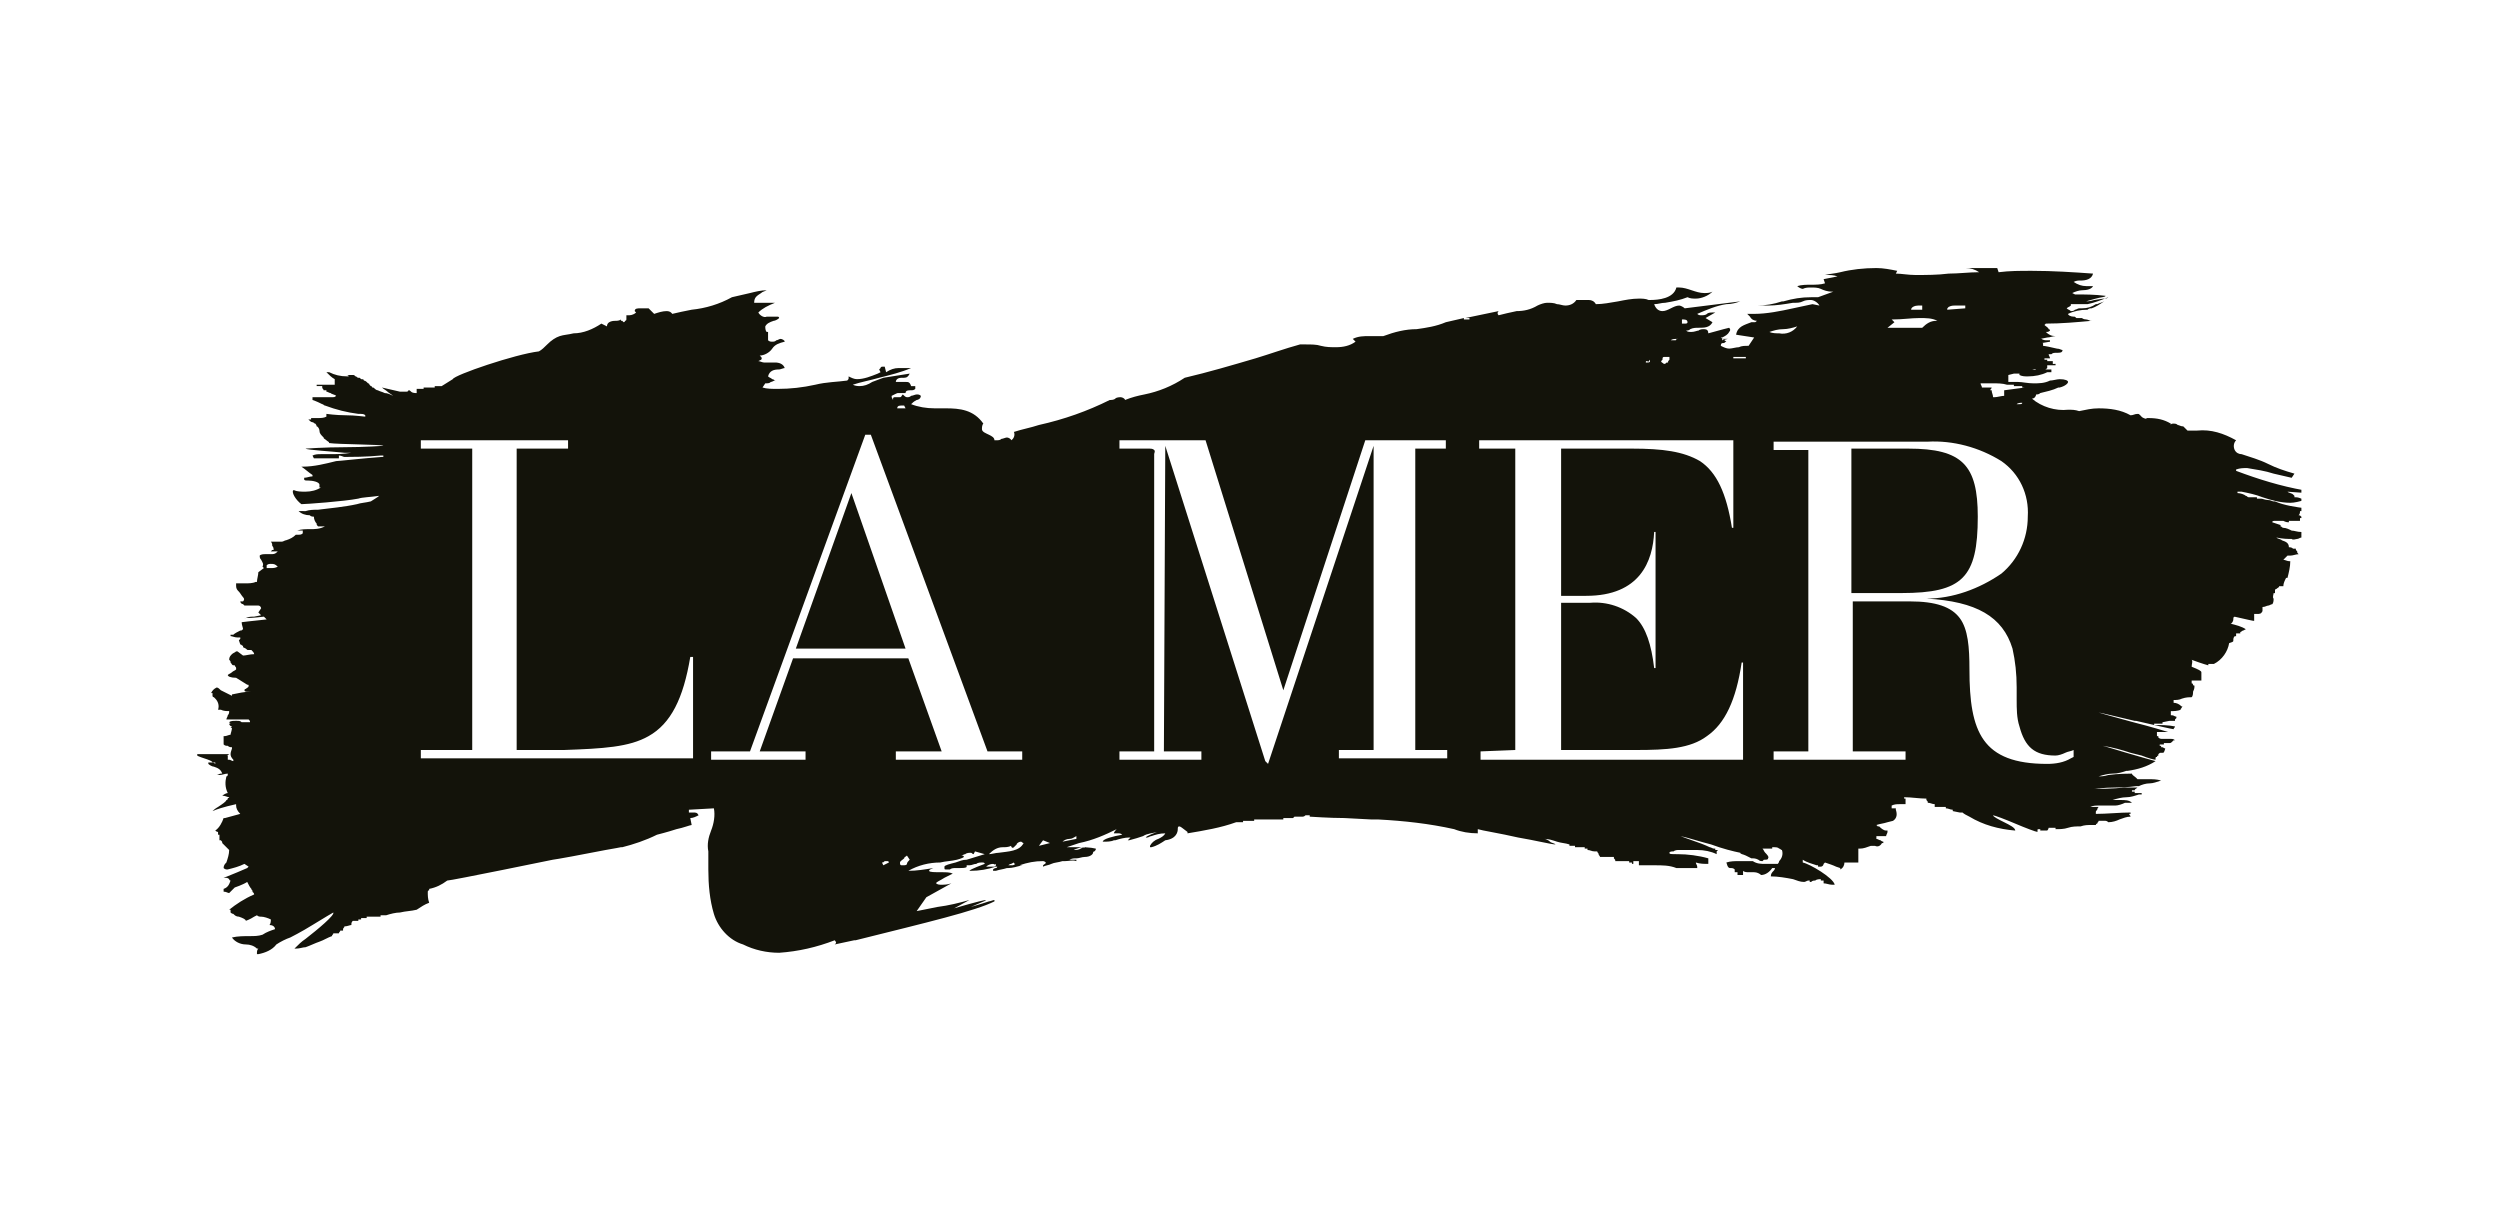 <?xml version="1.0" encoding="utf-8"?>
<!-- Generator: Adobe Illustrator 26.0.2, SVG Export Plug-In . SVG Version: 6.00 Build 0)  -->
<svg version="1.1" id="Layer_1" xmlns="http://www.w3.org/2000/svg" xmlns:xlink="http://www.w3.org/1999/xlink" x="0px" y="0px"
	 viewBox="0 0 180 88" style="enable-background:new 0 0 180 88;" xml:space="preserve">
<style type="text/css">
	.st0{fill:#13130A;}
	.st1{fill:none;}
	.st2{clip-path:url(#SVGID_00000124842795882013924440000009353348266053531022_);}
</style>
<g>
	<path id="Fill_1" class="st0" d="M142.4,37.2c0-3.7-1.1-4.9-5-4.9h-4.1l0,10.4h3.6C141.3,42.7,142.4,41.6,142.4,37.2"/>
	<path id="Fill_3" class="st0" d="M57.3,46.7h7.9l-3.9-11.2L57.3,46.7z"/>
	<g id="Group_7">
		<path id="Clip_6-2" class="st1" d="M14.2,19.3h151.5v49.4H14.2V19.3z"/>
		<g>
			<defs>
				<rect id="SVGID_1_" x="14.2" y="19.3" width="151.5" height="49.4"/>
			</defs>
			<clipPath id="SVGID_00000068677461976870635940000017260264043637482929_">
				<use xlink:href="#SVGID_1_"  style="overflow:visible;"/>
			</clipPath>
			<g id="Group_7-2" style="clip-path:url(#SVGID_00000068677461976870635940000017260264043637482929_);">
				<path id="Fill_5" class="st0" d="M18.6,68.7c0,0-0.1,0-0.1,0c0-0.2,0-0.3,0.1-0.4l0,0h-0.1c-0.2-0.2-0.5-0.3-0.8-0.3
					c-0.4,0-0.8-0.2-1-0.5c0.4-0.1,0.9-0.1,1.3-0.1c0.3,0,0.6,0,0.9-0.1c0.3-0.2,0.6-0.3,0.9-0.4c0-0.2-0.2-0.3-0.4-0.3
					c0.1-0.1,0.1-0.3,0.1-0.4c-0.2-0.1-0.5-0.2-0.7-0.2c-0.1,0-0.2,0-0.3-0.1l-0.2,0.1c-0.3,0.2-0.6,0.3-0.6,0.3
					c0-0.1-0.2-0.2-0.5-0.3c-0.2,0-0.3-0.1-0.4-0.2c-0.1,0-0.2-0.1-0.2-0.1v-0.2h-0.1c0.5-0.4,1.1-0.8,1.8-1.1
					c0-0.1-0.1-0.2-0.2-0.2h0.1c0-0.1-0.1-0.1-0.1-0.2c-0.1-0.1-0.2-0.3-0.3-0.5c-0.3,0.2-0.9,0.4-0.9,0.4c0,0,0,0,0,0
					c0,0-0.1,0.1-0.2,0.2l0,0c-0.1,0.1-0.2,0.2-0.2,0.2c0,0,0,0,0,0c-0.1,0-0.2-0.1-0.4-0.1v-0.2c0.3-0.1,0.4-0.3,0.5-0.6
					c0,0-0.1,0-0.1-0.1c-0.1-0.1-0.2-0.1-0.3-0.1l-0.1,0c0,0,0.3-0.1,1-0.4l0.7-0.3l0.1-0.1l-0.3-0.2c-0.4,0.2-0.8,0.3-1.2,0.4
					c0,0,0,0,0,0c0,0,0,0,0,0l-0.1,0h0c-0.1,0-0.2-0.1-0.2-0.1c0-0.2,0.1-0.3,0.2-0.4c0.1-0.3,0.2-0.6,0.2-0.9
					C16,60.7,16,60.7,16,60.7c0-0.1,0-0.1-0.1-0.2h-0.1v-0.4h-0.1v-0.2c-0.1,0-0.2-0.1-0.2-0.1c0.3-0.2,0.5-0.6,0.6-0.9c0,0,0,0,0,0
					c0,0,0,0,0.1,0c0.4-0.1,0.7-0.2,1.1-0.3C17.1,58.4,17,58.2,17,58l0-0.1c-0.9,0.2-1.5,0.4-1.7,0.5c0,0,0.2-0.2,0.4-0.3
					c0.3-0.2,0.6-0.4,0.6-0.5c0,0,0.1,0,0.1-0.1s0.1,0,0.1-0.1c0,0,0,0,0,0c-0.1,0-0.3-0.1-0.4-0.1c-0.1,0-0.3,0-0.4,0c0,0,0,0,0,0
					H16c0.1-0.1,0.3-0.2,0.4-0.2c-0.2-0.4-0.2-0.8-0.1-1.2c0.1,0,0.1-0.1,0.1-0.2c-0.2,0-0.4,0.1-0.6,0.1c-0.1,0-0.2,0-0.2,0
					c0.1,0,0.2-0.1,0.3-0.1l0.1,0c-0.1-0.3-0.3-0.4-0.6-0.5c-0.1,0-0.3-0.1-0.4-0.2v-0.1h0.1c0,0,0.1,0,0.1,0c0.1,0,0.2,0,0.3,0.1
					l0,0c0.1,0,0.2,0.1,0.3,0.1c0,0,0.1,0,0.1,0l-0.1,0c-0.1,0-0.2-0.1-0.3-0.1v-0.1c0,0-0.1,0-0.1,0c0,0-0.1,0-0.1,0
					c0-0.1-0.3-0.2-0.6-0.3c-0.3-0.1-0.6-0.2-0.6-0.3h0c0.1,0,0.5,0,0.9,0c0.4,0,0.8,0,0.9,0c0,0,0,0,0,0c0.1,0,0.2,0,0.3,0
					c0.1,0,0.2,0,0.3,0c0,0,0,0,0,0c0,0,0,0,0,0c0,0-0.1,0.1-0.2,0.1c0,0,0,0,0.1,0c0,0,0,0,0,0c0,0,0,0,0,0c0,0,0,0,0,0.1
					c0,0,0,0.1,0,0.1c0,0,0,0,0,0v0.1l0.1,0c0.1,0,0.2,0.1,0.3,0.1v-0.1c-0.3-0.3-0.2-0.5-0.1-0.8c0,0,0-0.1,0-0.1
					c-0.1,0-0.2,0-0.3-0.1c-0.1,0-0.2,0-0.3-0.1V53l0.1,0c0.1,0,0.3-0.1,0.4-0.1c0-0.1,0.1-0.3,0.1-0.5l-0.1,0l0.1-0.1v0
					c0,0,0,0,0,0c-0.1,0-0.2-0.1-0.2-0.2l0.1,0l-0.1-0.1c0.1-0.1,0.3-0.1,0.5-0.1c0.2,0,0.3,0,0.4,0.1l0.3,0l0.3,0
					c0-0.1,0-0.1-0.1-0.2h-1.6c0-0.1,0.1-0.2,0.1-0.3c0.1-0.1,0.1-0.2,0.1-0.3c-0.2,0-0.4,0-0.6-0.1c-0.1,0-0.1,0-0.2,0
					c0.1-0.3,0-0.6-0.2-0.8l-0.1-0.1c0,0-0.1,0-0.1-0.1v-0.2h-0.1c0.1-0.2,0.2-0.3,0.4-0.4l0,0l0,0c0.1,0,0.2,0.1,0.3,0.2
					c0.2,0.1,0.6,0.3,0.8,0.4v-0.1c0.5-0.1,0.9-0.2,1.4-0.2l0.1,0l0,0c0,0-0.1,0-0.1,0c0,0-0.1,0-0.1,0c-0.1,0-0.1,0-0.2,0
					c-0.1,0-0.2,0-0.2-0.1c0,0,0,0,0,0c0,0,0-0.1,0.1-0.1c0.1-0.1,0.2-0.1,0.2-0.2c0-0.1,0-0.1-0.1-0.1L17,48.8c0,0,0,0,0,0l0,0
					c-0.4,0-0.6-0.1-0.6-0.2c0.1-0.1,0.2-0.1,0.3-0.2c0.1-0.1,0.2-0.1,0.3-0.2c0,0,0,0,0-0.1c0-0.1-0.1-0.1-0.1-0.2c0,0-0.1,0-0.1,0
					c-0.1,0-0.1-0.1-0.2-0.2c0-0.1,0-0.1-0.1-0.2c0-0.2,0.1-0.3,0.2-0.4c0.1-0.1,0.2-0.1,0.3-0.2c0,0,0.1,0,0.1,0l0.4,0.3
					c0.2,0,0.5-0.1,0.8-0.1c0-0.1-0.1-0.2-0.2-0.3l0,0c-0.2,0-0.2,0-0.2,0c-0.1,0-0.1,0-0.2-0.1l-0.2-0.1v-0.1
					c-0.1,0-0.1-0.1-0.2-0.1h0h0c0,0,0,0-0.1-0.3c0,0,0.1-0.1,0.1-0.1s0,0,0,0c0-0.1,0-0.1,0-0.1l-0.2,0c-0.2,0-0.4-0.1-0.5-0.1
					v-0.1h0.2c0.1-0.1,0.3-0.2,0.5-0.3c0.1,0,0.1,0,0.2-0.1c0-0.1-0.1-0.3-0.1-0.5c0,0,0.8-0.1,1.8-0.2l-0.2-0.2
					c-0.8,0.1-1.2,0.1-1.4,0.1h0c0,0,0,0,0,0h0.1c0.2-0.1,0.4-0.1,0.6-0.1h0l0.5-0.1l-0.2-0.2l0.2-0.3c0-0.1-0.1-0.2-0.2-0.2
					c-0.3,0-0.6,0-0.8,0c-0.1,0-0.2,0-0.2,0c0,0-0.1-0.1-0.1-0.1c-0.1,0-0.2-0.1-0.2-0.2h0.2c0.1-0.1,0.1-0.2,0-0.3
					c-0.1-0.1-0.2-0.3-0.3-0.4c-0.1-0.1-0.2-0.2-0.2-0.4H17v-0.2l0.2,0h0c0.1,0,0.3,0,0.5,0c0.2,0,0.5,0,0.7-0.1h0.1l0,0
					c0-0.2,0.1-0.5,0.1-0.7l0,0l0,0l0.4-0.3c0,0-0.1-0.1-0.1-0.1h0c0.1-0.2,0-0.3-0.1-0.5c-0.1-0.1-0.1-0.2-0.1-0.3
					c0.1-0.1,0.3-0.1,0.4-0.1c0.1,0,0.2,0,0.3,0h0c0.1,0,0.2,0,0.2,0c0.2,0,0.3-0.1,0.4-0.2h-0.5c0,0,0,0,0.1-0.1c0,0,0,0,0,0
					c0.1,0,0.1,0,0.1,0c0-0.1,0-0.2-0.1-0.3c0-0.1,0-0.2-0.1-0.3h0.1c0.2,0,0.5,0,0.7,0c0.1,0,0.2-0.1,0.3-0.1
					c0.3-0.1,0.5-0.2,0.7-0.4c0.1,0,0.2,0,0.2,0c0.1,0,0.2,0,0.3-0.1l0-0.2l-0.4,0c0.3-0.1,0.6-0.1,0.9-0.1c0.4,0,0.7,0,1.1-0.2
					l-0.2,0h0c-0.1,0-0.3,0-0.3,0c-0.1-0.1-0.1-0.1-0.1-0.2c-0.1-0.1-0.2-0.3-0.2-0.5c-0.1,0-0.2,0-0.3-0.1c-0.3,0-0.6-0.1-0.8-0.3
					h0.2h0H22c0.3-0.1,0.6-0.1,0.9-0.1c0.8-0.1,1.9-0.2,2.8-0.4c0.3-0.1,0.6-0.1,1-0.2c0.3-0.2,0.5-0.3,0.6-0.4
					c-0.7,0.1-1.2,0.1-1.5,0.2c-1,0.2-3.8,0.4-4.1,0.4c0,0,0,0,0,0c-0.4-0.3-0.7-0.8-0.6-1c0,0,0,0,0.1,0c0,0,0,0,0,0
					c0.2,0.1,0.5,0.1,0.8,0.1c0.4,0,0.8-0.1,1.1-0.3H23c0,0,0,0,0-0.1c0,0,0,0,0,0c0,0,0,0,0,0c0,0,0,0,0,0c0,0,0,0,0-0.1
					c0-0.2-0.5-0.3-0.8-0.3c-0.2,0-0.3,0-0.3-0.1c0,0,0,0,0,0v-0.1c0.2,0,0.4-0.1,0.6-0.1v-0.1c-0.3-0.2-0.5-0.4-0.8-0.6l0.1,0
					c0.8,0,1.6-0.2,2.4-0.4c0.2,0,1.9-0.2,3.3-0.3l0.1,0v0c0,0,0,0,0-0.1l-0.2,0c-1,0.1-2.2,0.1-2.5,0.1c0,0,0,0-0.1,0
					c-0.1,0-0.2-0.1-0.4-0.1V33h-0.1c-0.2,0-0.5,0-0.8,0c-0.2,0-0.3,0-0.5,0c-0.1,0-0.1,0-0.2,0h-0.2l-0.1-0.2
					c0.2-0.1,0.4-0.1,0.6-0.1c0.1,0,0.1,0,0.2,0c0.1,0,0.3,0,0.4,0c0.5,0,1,0,1.6-0.1c0,0,0,0,0,0c0,0-0.2,0-0.5,0
					c-0.9-0.1-2.7-0.2-2.8-0.3c0,0,1.4-0.1,2.8-0.1c1.4,0,2.8-0.1,2.8-0.1c0,0,0,0,0,0c0-0.1-3.3-0.1-3.9-0.2c0-0.1-0.1-0.1-0.2-0.2
					s-0.2-0.1-0.2-0.2C23.1,31.3,23,31.2,23,31c0-0.1-0.1-0.3-0.2-0.3c0-0.1-0.1-0.2-0.1-0.2c-0.1,0-0.1-0.1-0.2-0.1
					c-0.1,0-0.2-0.1-0.3-0.2h0.2v-0.1c0.2,0,0.3,0,0.5,0c0.2,0,0.4,0,0.6-0.1c0,0,0-0.1,0-0.1c0,0,0-0.1,0-0.1c0,0,0.7,0.1,1.4,0.1
					c0.7,0,1.3,0.1,1.4,0.1c0,0,0-0.1,0-0.1c-0.1-0.1-0.2-0.1-0.5-0.1c-0.8-0.1-1.6-0.3-2.4-0.6c-0.1,0-0.1-0.1-0.2-0.1
					c-0.2-0.1-0.4-0.2-0.7-0.3v-0.2h1.2l0.1,0c0.3,0,0.3,0,0.4-0.1l0,0c-0.1-0.1-0.3-0.1-0.4-0.2c-0.1,0-0.2-0.1-0.3-0.1v-0.1h-0.2
					c0-0.1-0.1-0.1-0.1-0.2c0,0,0-0.1,0-0.1h-0.4v-0.1h1.3v-0.4c-0.2-0.1-0.4-0.3-0.6-0.5h0.2c0.4,0.2,0.8,0.3,1.3,0.3l0.1,0
					c0-0.1-0.1-0.1-0.3-0.1S24.7,27,24.7,27h0.1v0c0.1,0,0.2,0,0.3,0c0.1,0,0.3,0,0.3,0c0.1,0,0.1,0,0.2,0.1c0.1,0,0.1,0.1,0.2,0.1
					c0,0,0.1,0,0.1,0c0,0,0,0,0.1,0.1l0,0c0.1,0,0.2,0,0.2,0.1c0.1,0,0.2,0.1,0.2,0.1c0,0,0,0,0.1,0.1c0,0,0.1,0,0.1,0.1
					c0,0,0,0,0,0s0,0,0,0s0,0,0,0c0,0,0,0,0,0c0,0,0,0,0.1,0.1c0,0,0.1,0,0.1,0.1c0.1,0,0.1,0,0.2,0.1c0,0,0.1,0.1,0.2,0.1
					c0.2,0.1,0.3,0.1,0.5,0.2c0.2,0,0.4,0.1,0.6,0.2c0,0,0,0,0,0c-0.1-0.1-0.3-0.2-0.4-0.3c-0.1-0.1-0.3-0.2-0.4-0.3c0,0,0,0,0,0
					l1.3,0.3c0,0,0,0,0,0c0,0,0,0,0.1,0h0.1c0.1,0,0.1,0,0.1,0c0,0,0.1,0,0.1,0c0.1,0,0.2,0,0.2-0.1c0,0,0,0,0,0
					c0.1,0,0.1,0,0.2,0.1c0.1,0.1,0.3,0.1,0.4,0.1v-0.1H30V28h0.5v-0.1h0.8v-0.1h0.5l0.8-0.5c0,0,0,0,0,0c0.1-0.3,4.5-1.8,6.2-2
					c0.2-0.1,0.4-0.3,0.6-0.5c0.3-0.3,0.6-0.5,0.9-0.6c0.3-0.1,0.6-0.1,1-0.2c0.7,0,1.4-0.3,2-0.7l0.4,0.2c0-0.3,0.3-0.4,0.6-0.4
					c0.1,0,0.3,0,0.4-0.1c0,0.1,0,0.1,0.1,0.1c0,0,0,0,0.1,0.1c0,0,0,0,0,0c0,0,0.1,0,0.1-0.1c0,0,0.1,0,0.1-0.1c0,0,0,0,0,0l0-0.3
					c0.1,0,0.1,0,0.2,0c0.2,0,0.4-0.1,0.5-0.2l-0.1-0.1c0-0.2,0.2-0.2,0.4-0.2c0.1,0,0.1,0,0.2,0c0.1,0,0.1,0,0.2,0
					c0.1,0,0.2,0,0.2,0l0.4,0.4c0.3-0.1,0.6-0.2,0.9-0.2c0.3,0,0.4,0.2,0.4,0.2c0.4-0.1,0.9-0.2,1.4-0.3c1-0.1,2-0.4,2.9-0.9
					c0.4-0.1,0.9-0.2,1.3-0.3c0.4-0.1,0.8-0.2,1.2-0.2C55,21,54.9,21,54.8,21.1c-0.3,0.2-0.5,0.3-0.5,0.7h1.5
					c-0.5,0.2-0.9,0.4-1.2,0.7c0.1,0.2,0.4,0.4,0.6,0.3c0.1,0,0.1,0,0.2,0h0c0.1,0,0.1,0,0.2,0c0,0,0.1,0,0.1,0c0,0,0,0,0.1,0
					c0,0,0.1,0,0.1,0c0,0,0,0,0.1,0c0,0,0.1,0,0.1,0.1c-0.1,0.1-0.3,0.2-0.4,0.2c-0.3,0.1-0.5,0.2-0.6,0.4c0,0.1,0,0.3,0.1,0.4h0.1
					l0,0.6c0.1,0.1,0.2,0.1,0.3,0.1c0.1,0,0.2,0,0.3-0.1c0.1,0,0.2-0.1,0.3-0.1c0.1,0,0.3,0.1,0.3,0.2c-0.4,0.1-0.7,0.2-0.9,0.5
					c-0.2,0.3-0.6,0.5-0.9,0.5c0,0,0.1,0.1,0.1,0.1c0,0,0.1,0.1,0,0.2L54.6,26c0.1,0,0.3,0.1,0.4,0.1c0.1,0,0.3,0,0.4,0s0.2,0,0.4,0
					c0.3,0,0.6,0.1,0.7,0.4c-0.1,0-0.3,0.1-0.4,0.1c-0.4,0-0.7,0.1-0.8,0.5c0.1,0.1,0.2,0.1,0.3,0.2c0.1,0,0.2,0.1,0.3,0.2
					c0,0-0.1-0.1-0.1-0.1c-0.1,0-0.2,0.1-0.3,0.1l0,0c-0.1,0.1-0.2,0.1-0.4,0.1c0,0,0,0,0,0l-0.2,0.3C55.2,28,55.6,28,56,28
					c0.9,0,1.8-0.1,2.7-0.3c0.8-0.2,1.6-0.2,2.3-0.3c0.1-0.1,0.1-0.1,0.1-0.2c0,0,0-0.1,0-0.1c0.2,0.1,0.4,0.2,0.6,0.2
					c0.5,0,1-0.2,1.5-0.4l0.2-0.1l-0.1-0.2c0,0,0.1-0.1,0.1-0.1c0-0.1,0.1-0.1,0.2-0.1c0,0,0,0,0.1,0l0.1,0.4
					c0.3-0.2,0.6-0.3,0.9-0.3c0.1,0,0.3,0,0.4,0c0.2,0,0.3,0,0.5,0c-0.7,0.3-1.5,0.5-2.3,0.7c-0.7,0.2-1.3,0.3-1.9,0.5
					c0.2,0.1,0.4,0.1,0.5,0.1c0.3,0,0.6-0.1,0.9-0.3c0.3-0.1,0.5-0.2,0.8-0.3l1.9-0.3c-0.1,0.2-0.2,0.3-0.4,0.3c0,0-0.1,0-0.1,0
					s-0.1,0-0.1,0c-0.2,0-0.4,0.1-0.4,0.3c0.1,0,0.2,0,0.3,0c0.1,0,0.2,0,0.2,0h0c0.1,0,0.1,0,0.2,0c0.2,0,0.3,0,0.4,0.3l0.3,0
					c0,0.1,0,0.2,0,0.2c-0.1,0.1-0.2,0.1-0.3,0.1c-0.2,0-0.4,0-0.4,0.2c-0.1,0-0.1,0-0.2,0c-0.1,0-0.2,0-0.2,0h0c0,0-0.1,0-0.1,0
					c-0.1,0-0.1,0-0.3,0.1l-0.2,0.1l0,0.1c0.1,0.2,0.1,0.2,0.1,0.2s0,0,0,0c0,0,0,0,0-0.1c0-0.1,0.1-0.1,0.1-0.1c0,0,0.1,0,0.1,0
					c0,0,0.1,0,0.1,0c0,0,0.1,0,0.1,0l0,0c0,0,0.1,0,0.1,0c0.1,0,0.1-0.1,0.2-0.2c0.1,0.1,0.2,0.2,0.3,0.2c0.1,0,0.2,0,0.3-0.1l0,0
					c0.1,0,0.3-0.1,0.4-0.1c0.1,0,0.2,0,0.3,0.1c0,0.2-0.2,0.3-0.3,0.3c-0.2,0.1-0.3,0.2-0.4,0.3c0.5,0.2,1.1,0.3,1.7,0.3
					c0.1,0,0.3,0,0.4,0h0c0.1,0,0.3,0,0.4,0c1,0,2,0.1,2.7,1.1c-0.1,0.1-0.1,0.3-0.1,0.4c0,0.2,0.3,0.3,0.5,0.4
					c0.2,0.1,0.4,0.2,0.4,0.4c0,0,0.1,0,0.1,0c0.2,0,0.3,0,0.4-0.1l0,0c0.1,0,0.3-0.1,0.4-0.1c0.1,0,0.3,0.1,0.3,0.2
					c0.2-0.1,0.3-0.4,0.2-0.6c0.6-0.2,1.2-0.3,1.8-0.5c1.8-0.4,3.5-1,5.1-1.8c0.1,0,0.3,0,0.4-0.1c0.1-0.1,0.3-0.1,0.4-0.1
					c0.1,0,0.3,0.1,0.3,0.2c0.5-0.2,0.9-0.3,1.4-0.4c1-0.2,2-0.6,2.9-1.2c1.7-0.4,3.4-0.9,5.1-1.4c1-0.3,2.1-0.7,3.2-1
					c0.1,0,0.2,0,0.4,0c0.4,0,0.8,0,1.1,0.1h0c0.4,0.1,0.7,0.1,1.1,0.1c0.5,0,1-0.1,1.4-0.4l-0.2-0.2c0.4-0.2,0.8-0.2,1.2-0.2
					c0.3,0,0.7,0,0.9,0l0.1,0c0.8-0.3,1.6-0.5,2.4-0.5c0.7-0.1,1.4-0.2,2.1-0.5l1.3-0.3v0.1l0.4,0v-0.1l-0.3,0l2.4-0.5
					c-0.1,0.1-0.1,0.2,0,0.3c0.4-0.1,0.8-0.2,1.3-0.3c0.5,0,1-0.1,1.5-0.4c0.2-0.1,0.5-0.2,0.7-0.2c0.2,0,0.5,0,0.7,0.1h0
					c0.2,0,0.4,0.1,0.6,0.1c0.3,0,0.6-0.1,0.8-0.4c0.1,0,0.1,0,0.2,0c0.1,0,0.2,0,0.4,0h0c0.1,0,0.2,0,0.3,0c0.2,0,0.4,0.1,0.5,0.3
					h0c0.5,0,1-0.1,1.6-0.2h0c0.5-0.1,1-0.2,1.5-0.2c0.2,0,0.5,0,0.7,0.1h0.1c0.6,0,1.7-0.1,1.9-0.9c0.1,0,0.1,0,0.2,0
					c0.3,0,0.6,0.1,0.9,0.2l0,0c0.3,0.1,0.6,0.2,0.9,0.2c0.2,0,0.4,0,0.6-0.1c-0.3,0.3-0.8,0.5-1.2,0.5c-0.2,0-0.4,0-0.6-0.1
					c-0.5,0.2-1,0.3-1.6,0.4c-0.3,0-0.5,0.1-0.8,0.1c0.1,0.3,0.3,0.5,0.6,0.5c0.2,0,0.4-0.1,0.6-0.2l0,0c0.2-0.1,0.4-0.2,0.6-0.2
					c0.1,0,0.3,0.1,0.4,0.2l4-0.5c-0.3,0.1-0.6,0.2-1,0.2c-0.7,0.1-1.4,0.4-2.1,0.7c0.1,0.1,0.2,0.1,0.3,0.1c0.1,0,0.3,0,0.4-0.1
					l0,0c0.1-0.1,0.3-0.1,0.4-0.1c0.1,0,0.2,0,0.2,0l-0.7,0.4l0.5,0.3c-0.2,0.4-0.6,0.4-1,0.4c-0.2,0-0.4,0-0.6,0.1c0,0,0,0,0,0
					c-0.1,0.1-0.2,0.1-0.3,0.1l0,0c0,0,0,0,0,0c0.1,0.1,0.2,0.1,0.4,0.1c0.2,0,0.4-0.1,0.5-0.1l0,0c0.1-0.1,0.3-0.1,0.4-0.1
					c0.2,0,0.3,0.1,0.3,0.3l1.1-0.3l0.4-0.1c0.1,0.1,0.1,0.2,0,0.3c-0.1,0.2-0.3,0.3-0.5,0.4l-0.1,0l0.4,0.3c-0.1,0-0.1,0.1-0.2,0.1
					c-0.1,0-0.2,0-0.2,0.2c0.2,0.1,0.4,0.2,0.6,0.2c0.2,0,0.5-0.1,0.7-0.1c0.2-0.1,0.4-0.1,0.7-0.1l0.4-0.6l-1.3-0.2
					c0.1-0.6,0.6-0.7,1.1-0.9l0,0h0c0,0,0.1,0,0.1,0c0,0,0.1,0,0.1,0c0.1,0,0.1,0,0.2-0.1h0c-0.2,0-0.4-0.1-0.5-0.3
					c-0.1-0.1-0.1-0.1-0.2-0.2c0.1,0,0.3,0,0.5,0c0.9,0,1.9-0.2,2.8-0.4c0.5-0.1,0.9-0.2,1.4-0.3L131,22c-0.1-0.2-0.4-0.4-0.6-0.4
					c-0.2,0-0.4,0-0.6,0.1l0,0c-0.2,0.1-0.4,0.1-0.6,0.1c0,0-0.1,0-0.1,0c-0.6,0.1-1.2,0.2-1.8,0.2c-0.3,0-0.6,0-0.9,0
					c0,0,0.1,0,0.1,0c0.6,0,1.2-0.1,1.8-0.3l0.1,0c0.7-0.2,1.3-0.3,2-0.3c0.2,0,0.4,0,0.5,0l1.1-0.4h-0.1c-0.3,0-0.6-0.1-0.8-0.2
					l0,0c-0.2-0.1-0.5-0.1-0.7-0.1c-0.2,0-0.4,0-0.6,0.1h0c-0.1,0-0.3-0.1-0.4-0.2c0.3-0.1,0.7-0.1,1-0.1c0.3,0,0.7,0,1-0.1
					l-0.1-0.3l1-0.2c-0.3-0.1-0.5-0.1-0.8-0.1h-0.1c0.4-0.1,0.7-0.1,1.1-0.2c0.8-0.2,1.7-0.3,2.6-0.3c0.5,0,1,0.1,1.5,0.2l-0.1,0.2
					c0.4,0,0.9,0.1,1.4,0.1c0.8,0,1.6,0,2.4-0.1c0.7,0,1.5-0.1,2.2-0.1c-0.3-0.2-0.6-0.3-1-0.3l2.3,0l0.1,0.3
					c0.8-0.1,1.5-0.1,2.4-0.1c1.5,0,3,0.1,4.4,0.2c-0.1,0.4-0.5,0.5-0.9,0.5c-0.2,0-0.3,0-0.5,0.1c0.3,0.2,0.6,0.3,0.9,0.3
					c0.1,0,0.3,0,0.4,0l0.1,0c-0.1,0.2-0.4,0.3-0.8,0.3c-0.2,0-0.5,0.1-0.7,0.2l0.2,0.1c0.7,0,1.4,0,2.2,0.1c0,0.1-0.4,0.1-0.7,0.2
					c-0.4,0.1-0.7,0.2-0.7,0.2c0,0,0.3,0,0.6-0.1h0c0.6-0.1,0.7-0.1,0.7-0.1c0.1,0,0.2,0,0.3-0.1c0,0,0,0,0,0
					c-0.5,0.2-1,0.4-1.5,0.5c-0.1,0-0.2,0-0.2,0c-0.1,0-0.2,0-0.2,0h-0.1c-0.1,0-0.4,0-0.7,0c0,0,0,0.1,0,0.1
					c-0.1,0.1-0.2,0.1-0.3,0.2l0,0c0.1,0.1,0.2,0.1,0.3,0.2c0,0,0,0,0,0c0.1,0,0.2,0,0.3-0.1h0c0.1,0,0.2-0.1,0.3-0.1c0,0,0,0,0,0
					c0.1,0,0.1,0,0.2,0c0.4,0,0.7-0.1,1-0.3c0,0,0.1,0,0.1,0c0.2-0.1,0.3-0.1,0.5-0.2c0,0,0,0,0,0c-0.3,0.2-0.6,0.4-0.9,0.5
					c-0.1,0-0.2,0-0.3,0.1c-0.5,0-1,0.1-1.4,0.3c0,0,0,0,0,0c0,0.1,0.2,0.2,0.4,0.2c0.1,0,0.1,0,0.2,0.1c0.1,0,0.2,0,0.2,0
					c0.1,0,0.2,0,0.2,0c0,0,0.1,0.1,0.3,0.1c0.1,0,0.3,0.1,0.3,0.1c0,0-0.1,0-0.1,0c0,0,0.1,0,0.1,0s0.1,0,0.1,0
					c-1.1,0.1-2.2,0.2-3.3,0.2c0,0,0,0-0.1,0.1c0.1,0.1,0.3,0.2,0.3,0.3c0,0,0.1,0,0.1,0.1c0,0-0.1,0.1-0.2,0.1c0,0-0.1,0-0.1,0
					c0.2,0.2,0.4,0.3,0.7,0.3h0c-0.2,0-0.4,0.1-0.6,0.1h0l-0.5,0.1c0,0,0.1,0,0.1,0c0.1,0.1,0.3,0.1,0.4,0.1c0.1,0,0.1,0,0.2,0v0.1
					l-0.6,0.1c0,0,0.1,0,0.1,0c0,0.1,0,0.2,0,0.2c0.1,0,0.6,0.1,1,0.2c0.2,0,0.3,0.1,0.4,0.1c0,0.2-0.2,0.2-0.4,0.2
					c-0.2,0-0.3,0-0.4,0.1h0c-0.1,0-0.1,0-0.2,0v0c0,0.1,0.1,0.2,0.1,0.3h-0.1c-0.1,0-0.2,0-0.3,0v0.1h0.2c0,0,0,0.1,0,0.1h0.2h0.2
					v0.1v0c0,0,0,0,0,0.1H148c0,0,0,0.1,0,0.1l-0.3,0c-0.1,0-0.2,0-0.3,0c0,0.1,0,0.2,0,0.2c-0.1,0.1-0.1,0.1-0.2,0.1
					c-0.3,0-0.6,0-0.9,0c0.1,0,0.2,0.1,0.3,0c0.2,0,0.4,0,0.6,0c0.2,0,0.3,0,0.5,0c0,0,0,0,0,0.1c0,0,0,0,0,0.1h-0.1
					c-0.1,0-0.1,0-0.2,0c-0.4,0.2-0.9,0.3-1.4,0.3c-0.2,0-0.4,0-0.6-0.1v-0.1l-0.4,0l-0.4,0.1c0,0.1,0,0.2,0,0.3c0,0.1,0,0.1,0,0.2
					c0.2,0,0.4,0,0.7,0c0.3,0,0.7,0.1,1.1,0.1c0.4,0,0.8,0,1.2-0.2c0.2,0,0.5-0.1,0.7-0.1c0.4,0,0.6,0.1,0.6,0.2s-0.2,0.3-0.6,0.4
					l-0.1,0c-0.4,0.2-0.9,0.3-1.3,0.4h0c-0.1,0.1-0.2,0.1-0.3,0.1c0,0.1-0.1,0.3-0.3,0.3c0.7,0.6,1.7,0.9,2.6,0.8
					c0.3,0,0.5,0,0.8,0.1c0.5-0.1,0.9-0.2,1.4-0.2c0.8,0,1.6,0.1,2.3,0.5c0.2,0,0.3-0.1,0.5-0.1c0.1,0,0.1,0,0.2,0.1
					c0.1,0.1,0.1,0.2,0.6,0.3c-0.1,0-0.2-0.1-0.2-0.1s0.1,0,0.2,0c0.6,0,1.1,0.1,1.6,0.4c0,0,0,0.1,0,0.1c0-0.1,0.1-0.1,0.2-0.1
					c0.1,0,0.2,0,0.3,0.1c0.1,0,0.2,0.1,0.4,0.1l0.3,0.3c0.2,0,0.5,0,0.7,0c1-0.1,1.9,0.2,2.8,0.7c-0.2,0.2-0.2,0.5-0.1,0.7
					c0.1,0.2,0.3,0.3,0.5,0.3h0c0.6,0.2,1.3,0.4,1.9,0.7s1.2,0.5,1.9,0.7l-0.2,0.3c-0.4-0.1-0.9-0.2-1.3-0.3
					c-0.6-0.2-1.3-0.3-1.9-0.4c-0.3,0-0.5,0-0.8,0.1c0,0,0,0.1,0,0.1c1.6,0.6,3.2,1.1,4.9,1.4l0.2,0l0,0.2l-1.4-0.1
					c0.1,0.1,0.3,0.1,0.4,0.2h0l0.1,0.1c0,0,0,0,0,0.1c0,0,0,0-0.1,0l0.2,0c0.2,0,0.4,0.1,0.6,0.2c-0.3,0.1-0.7,0.2-1,0.2
					c-0.7,0-1.4-0.2-2-0.4c-0.5-0.2-1-0.3-1.5-0.4l-0.1,0c-0.1,0-0.1,0-0.2,0v0.1c0.2,0,0.5,0.1,0.6,0.2c0.1,0,0.1,0.1,0.2,0.1
					c0.1,0,0.1,0,0.2,0l0,0c0.1,0,0.2,0,0.4,0v0.1c0.1,0,0.1,0,0.2,0c0,0,0.1,0,0.1,0v0c0.1,0,0.3,0.1,0.5,0.1h0
					c0.2,0,0.3,0.1,0.4,0.1c0,0,0.1,0,0.1,0c0.7,0.3,1.5,0.4,2.2,0.5c0,0.1,0,0.2,0,0.2h-0.2h0h-0.2c0,0.1,0,0.2-0.1,0.3
					c0.1,0,0.1,0,0.2,0.1v0c0,0,0,0.1,0,0.1c0,0-0.1,0-0.1,0c0,0,0,0,0,0.1s0,0,0,0.1c-0.3,0-0.5,0-0.8,0v0.1h0
					c-0.1,0-0.2,0-0.4-0.1l0,0l0,0c-0.1,0-0.1,0-0.2,0c-0.1,0-0.2,0-0.2,0h0c-0.1,0-0.1,0-0.2,0c-0.1,0-0.2,0-0.2,0.1l0.3,0.1
					l0.3,0.1v0.1c0.1,0,0.1,0.1,0.2,0.1c0.2,0,0.4,0.1,0.6,0.2c0.2,0,0.4,0.1,0.7,0.1c0,0.1,0,0.2,0,0.2c0,0.1,0,0.2,0,0.2
					c-0.1,0-0.2,0.1-0.3,0.1c-0.1,0-0.3,0.1-0.4,0c-0.3,0-0.6,0-1.1-0.1c0.1,0.1,0.3,0.1,0.4,0.2c0.3,0.1,0.5,0.2,0.5,0.5
					c0.1,0,0.2,0,0.3,0.1h0l0.2,0c0,0.1,0,0.1,0.1,0.2c0,0.1,0,0.1,0.1,0.2c-0.2,0-0.4,0.1-0.6,0.1h0l-0.2,0
					c-0.1,0.1-0.2,0.2-0.3,0.3c0.1,0,0.3,0.1,0.4,0.1l0.1,0c0,0.4-0.1,0.8-0.2,1.2c0,0-0.1,0-0.1,0l0,0c-0.1,0.2-0.2,0.4-0.2,0.6
					h-0.1h-0.2c0,0.1-0.1,0.1-0.2,0.2c0,0-0.1,0-0.1,0.1c0,0.1,0,0.2,0,0.2h0c0,0-0.1,0-0.1,0c0,0.1-0.1,0.3,0,0.4
					c0,0.1,0,0.3-0.1,0.4c-0.1,0-0.2,0.1-0.3,0.1s-0.2,0.1-0.4,0.1c0,0.1,0,0.1,0,0.2c0,0,0,0.1,0,0.1c-0.1,0.2-0.2,0.2-0.4,0.2
					c-0.1,0-0.1,0-0.2,0c0,0.1,0,0.2,0,0.3c0,0.1,0,0.1,0,0.2h0c-0.1,0-0.5-0.1-1.4-0.3c-0.1,0-0.1,0.1-0.1,0.2
					c0,0.1-0.1,0.3-0.2,0.3c0.4,0.1,0.8,0.2,1.1,0.4l-0.2,0.1c-0.1,0-0.1,0.1-0.2,0.1c0,0,0,0.1,0,0.1h-0.2h-0.1c0,0,0,0,0,0.1
					s0,0,0,0.1h0c0,0-0.1,0-0.1,0c-0.1,0.1-0.1,0.2-0.1,0.3c0,0.1,0,0.1-0.3,0.2c-0.1,0.6-0.5,1.2-1.1,1.5c-0.1,0-0.1,0-0.2,0
					s-0.1,0-0.2,0h0v0.1c0,0-0.4-0.1-1.2-0.4c0.1,0.1,0,0.3,0,0.5l0,0c0.5,0.2,0.7,0.3,0.7,0.4c0,0,0,0,0,0V49c-0.1,0-0.3,0-0.4,0h0
					l-0.3,0c0,0,0,0.1,0,0.1s0,0.1,0,0.1c0,0,0.1,0,0.1,0.1s0.1,0,0.1,0.1c0,0.1,0,0.2-0.1,0.4v0c0,0.1,0,0.3-0.1,0.4
					c-0.2,0-0.4,0-0.7,0.1c-0.2,0.1-0.4,0.1-0.6,0.1c0,0,0,0.1,0,0.1v0c0,0,0,0.1,0,0.1c0.2,0,0.4,0.1,0.5,0.2c0,0,0.1,0.1,0.2,0.1
					l-0.1,0c0,0.1-0.1,0.1-0.1,0.2c-0.2,0.1-0.5,0.1-0.7,0.1v0.1c0,0.1,0,0.1,0,0.2l0.1,0c0.1,0,0.2,0.1,0.3,0.1c0,0,0,0.1,0,0.1
					c0,0,0,0,0,0c0,0,0,0-0.1,0.1c0,0,0,0.1,0,0.1l-0.4,0l-0.5,0.1c0,0,0,0.1,0,0.1h-0.3h0h-0.3v0.1h0c0.5,0,1,0,1.5,0.1l0,0
					c0,0.1-0.1,0.1-0.1,0.2h0c-0.1,0-1.4-0.3-2.7-0.6l-0.1,0c-1.3-0.3-2.5-0.6-2.6-0.6h0c0,0,1,0.3,2.5,0.7c1.2,0.3,2.5,0.7,2.5,0.7
					c-0.2,0-0.4,0-0.6,0h-0.2V53h0c0,0,0.1,0,0.1,0v0.1c0.1,0.1,0.2,0.1,0.3,0.1c0.1,0,0.2,0,0.3,0c0.1,0,0.2,0,0.3,0
					c0.1,0,0.2,0,0.3,0.1h-0.1c-0.2,0.2-0.2,0.2-0.3,0.2c0,0-0.1,0-0.1,0h0c0,0-0.1,0-0.1,0c-0.1,0-0.2,0-0.2,0v0.1h-0.2h-0.1
					c0,0,0,0.1,0,0.1c0,0,0,0,0.1,0c0,0,0,0,0,0.1l0.1,0h0l0.2,0.1c-0.1,0.3-0.1,0.3-0.2,0.3c0,0,0,0,0,0h0c0,0,0,0-0.1,0
					c-0.1,0-0.1,0-0.2,0.1v0.1c0,0-0.1,0-0.1,0.1c-0.1,0-0.1,0-0.1,0.2l0,0c-0.1,0-0.5-0.1-1-0.3l-0.8-0.2c-0.6-0.2-1.3-0.4-2-0.5
					c0,0,0,0,0,0c0,0,0.4,0.1,1.7,0.5c1,0.3,2.1,0.6,2.1,0.6c-0.6,0.4-1.3,0.6-2,0.7l-0.1,0c-0.3,0.1-0.6,0.2-1,0.2
					c-0.3,0-0.7,0.1-1,0.2c0.1,0,0.4,0,0.7-0.1c0.7-0.1,1.6-0.1,1.7-0.1c0,0.1,0.2,0.2,0.3,0.3l0,0l0,0h0c0,0,0,0,0,0h0
					c0.1,0.1,0.1,0.1,0.1,0.1c0,0,0,0,0,0l0,0c0.2,0,0.5,0,0.7,0c0.4,0,0.7,0,1,0.1c-0.3,0.1-0.6,0.2-0.8,0.2
					c-0.3,0-0.6,0.1-0.8,0.2h-0.2c0,0-0.6,0.1-1.5,0.1c-0.8,0-1.5,0.1-1.5,0.1c0.1,0,1.3,0,2.2-0.1h0l0.9,0
					c-0.1,0.1-0.2,0.1-0.2,0.2c0,0,0,0,0.1,0c0,0,0.1,0,0.1,0h-0.2h-0.2c0,0,0,0.1,0,0.1h0.2v0c0,0,0,0.1,0,0.1l0.5,0
					c0,0,0,0.1,0,0.1h-0.2c-0.3,0.1-0.6,0.2-0.9,0.2c-0.3,0-0.7,0.1-1,0.2h0c0.1,0,0.2,0,0.2,0c0.1,0,0.3,0,0.4,0
					c0.3,0,0.6,0,0.8,0.2h-0.1H153c-0.2,0.1-0.5,0.2-0.7,0.2c-0.2,0-0.4,0-0.6,0h0c-0.2,0-0.4,0-0.6,0c-0.2,0-0.4,0-0.6,0.1
					c0,0,0,0,0,0c0,0,0,0,0.1,0c0.1,0,0.1,0,0.2,0h0c0.1,0,0.1,0,0.2,0c0,0,0,0,0.1,0c0,0,0,0,0,0c0,0,0,0,0,0c0,0-0.1,0.1-0.1,0.2
					c-0.1,0.1-0.1,0.1-0.1,0.2c0,0,0,0,0,0v0.1c0.8,0,1.7-0.1,2.5-0.1c0,0,0,0.1,0,0.1h-0.1c0,0.1,0.1,0.1,0.1,0.2l0,0h0
					c-0.3,0-0.5,0.1-0.8,0.2c-0.2,0.1-0.5,0.2-0.8,0.2h0c0,0-0.1-0.1-0.2-0.1c-0.1,0-0.1,0-0.2,0h0c-0.1,0-0.1,0-0.2,0
					c0,0,0,0-0.1,0c0,0.1-0.1,0.1-0.1,0.2c-0.1,0-0.1,0.1-0.1,0.1c-0.1,0-0.2,0-0.3,0c-0.3,0-0.5,0-0.8,0.1c-0.3,0-0.6,0-0.9,0.1
					c-0.3,0.1-0.6,0.1-0.9,0.1c0,0,0-0.1,0-0.1h-0.1c-0.1,0-0.2,0-0.4,0c0,0.1-0.1,0.2-0.1,0.2c-0.1,0-0.3,0-0.4,0h-0.1v-0.1
					c0,0,0,0-0.1,0c-0.1,0-0.1,0-0.1,0.1c0,0,0,0,0,0.1c-0.1,0-0.9-0.3-1.6-0.6c-0.7-0.3-1.5-0.6-1.6-0.6c0,0.1,0.4,0.3,0.8,0.5
					c0.4,0.2,0.8,0.4,0.8,0.6c-1.2-0.1-2.3-0.4-3.3-1c-0.2-0.1-0.4-0.2-0.5-0.3l-0.2,0l-0.5-0.1v-0.1c-0.2,0-0.3-0.1-0.5-0.1
					c0,0,0-0.1,0-0.1l-0.4,0h0l-0.4,0c0,0,0,0,0-0.1c0,0,0,0,0-0.1c-0.2,0-0.3-0.1-0.5-0.1c0-0.1,0-0.1-0.1-0.2l0-0.1
					c-0.5,0-1.1-0.1-1.6-0.1v0.1h0.1c0,0.1,0,0.2,0,0.3c0,0,0,0.1,0,0.1l-0.4,0c-0.2,0-0.4,0-0.6,0.1v0.2h0.1h0.2c0,0,0,0.1,0,0.1
					c0.1,0.3,0.1,0.6-0.2,0.8l-0.4,0.1h0c-0.3,0.1-0.5,0.1-0.8,0.2c0,0,0.1,0.1,0.1,0.1c0,0,0,0,0,0c0,0,0.1,0,0.1,0
					c0.1,0.1,0.3,0.3,0.5,0.3l0.1,0l0,0.1c0,0.1-0.1,0.2-0.1,0.3l-0.3,0c-0.1,0-0.3,0-0.4,0c0,0,0,0.1,0,0.1v0c0,0,0,0.1,0,0.1
					c0.1,0,0.2,0.1,0.3,0.1c0,0,0.1,0.1,0.2,0.1c0,0,0,0,0,0.1c0,0-0.1,0-0.1,0c-0.1,0.2-0.3,0.3-0.5,0.2c-0.1,0-0.1,0-0.2,0h-0.1
					c-0.3,0.1-0.5,0.2-0.8,0.2l-0.1,0c0,0.1,0,0.3,0,0.4c0,0.2,0,0.4,0,0.6c-0.4,0-0.7,0-1,0c0,0.2-0.1,0.4-0.3,0.5c0,0,0,0,0,0
					c0,0,0-0.1,0-0.1l-0.3-0.1h0c-0.2-0.1-0.5-0.2-0.8-0.3c0,0-0.1,0.1-0.1,0.1c0,0.1-0.1,0.2-0.2,0.2c-0.1,0-0.1,0-0.2,0
					c0,0,0-0.1,0-0.1l-0.1,0c-0.3-0.1-0.7-0.2-1-0.4v0c0,0.1,0,0.2,0,0.2c0.5,0.1,2.2,1.1,2.3,1.6l-0.2,0c-0.2,0-0.4-0.1-0.6-0.1
					v-0.1c0,0,0,0,0-0.1h-0.1h-0.1v0c0,0,0-0.1,0-0.1c-0.1,0-0.3,0-0.4,0.1c-0.1,0-0.2,0-0.3,0.1c0,0-0.1,0-0.1,0c0,0,0,0,0,0
					c0,0,0,0,0,0c0,0,0,0,0,0h0v-0.1l-0.1,0c-0.1,0-0.2,0.1-0.3,0.1c-0.3,0-0.5-0.1-0.8-0.2c-0.5-0.1-1.1-0.2-1.6-0.2
					c0-0.2,0.1-0.3,0.2-0.4c0,0,0.1-0.1,0.1-0.2h-0.1h-0.1c-0.2,0.3-0.5,0.5-0.8,0.5c-0.1-0.1-0.3-0.2-0.5-0.2c-0.1,0-0.1,0-0.2,0h0
					c-0.1,0-0.1,0-0.2,0c-0.1,0-0.3,0-0.4-0.1V63l-0.2,0l-0.2,0c0,0,0,0,0-0.1v0l0,0c0,0,0,0,0-0.1H125h-0.1c0,0,0,0,0-0.1
					s0,0,0-0.1c-0.1-0.1-0.2-0.1-0.3-0.1c-0.1,0-0.2,0-0.3-0.4c0.3-0.1,0.6-0.1,1-0.1c0.2,0,0.4,0,0.6,0l0.3,0
					c0.3,0.2,0.6,0.2,0.9,0.2c0.2,0,0.3,0,0.5,0c0.1,0,0.3,0,0.4,0c0.1-0.1,0.1-0.2,0.1-0.2c0.2-0.2,0.3-0.5,0.2-0.8
					c-0.1,0-0.1-0.1-0.2-0.1c-0.1-0.1-0.2-0.1-0.5-0.1v0c0,0,0,0.1,0,0.1l-0.3,0l-0.4,0c0.1,0.1,0.1,0.2,0.2,0.3
					c0.1,0.1,0.3,0.3,0.2,0.4c0,0.1-0.1,0.1-0.3,0.1c0,0-0.1,0.1-0.1,0.1c-0.1,0-0.2,0-0.3-0.1c-0.2-0.1-0.3-0.1-0.5-0.1
					c0,0-0.2-0.1-0.4-0.2c-0.2-0.1-0.4-0.1-0.4-0.2c-0.5-0.1-1.3-0.3-2.1-0.6c-0.8-0.2-1.7-0.5-2.2-0.6c0,0,0.5,0.2,1.1,0.4
					c0.6,0.2,1,0.4,1,0.4c0.1,0,0.2,0.1,0.3,0.1l0.1,0v0.1h0.2l-0.1,0.1c0,0,0,0,0,0.1s0,0,0,0.1c-0.4-0.2-0.9-0.3-1.4-0.3
					c-0.1,0-0.3,0-0.5,0h-0.1c-0.2,0-0.4,0-0.7,0h-0.1c0,0-0.2,0-0.3,0.1c-0.1,0-0.3,0-0.3,0.1s0.1,0.1,0.6,0.1
					c0.7,0,1.5,0.1,2.2,0.3c0,0.1,0,0.2,0,0.4H123c-0.3,0-0.6,0-0.9-0.1c0,0.1,0.1,0.2,0.1,0.3l0,0.1c-0.5,0-1.1,0-1.5,0
					c-0.5-0.2-1-0.2-1.6-0.2c-0.3,0-0.6,0-0.8,0c-0.1,0-0.3,0-0.3,0v-0.1c0-0.1,0-0.1,0-0.2c-0.1,0-0.2,0-0.2,0c-0.1,0-0.2,0-0.2,0
					c0,0,0,0,0,0.1v0l0,0c0,0,0,0,0,0.1c0,0-0.1,0-0.1,0v-0.1c-0.1,0-0.2,0-0.2,0c0,0,0-0.1,0-0.1h-0.2c-0.2,0-0.5,0-0.8,0
					c0-0.1,0-0.1-0.1-0.2v0l0-0.1l-0.5,0l-0.5,0c0-0.1-0.1-0.1-0.1-0.2c0-0.1-0.1-0.1-0.1-0.2l-0.2,0c-0.2,0-0.3-0.1-0.5-0.1v-0.1h0
					c-0.1,0-0.1,0-0.2,0v-0.1c-0.2,0-0.4,0-0.6,0h-0.1v-0.1c-0.1,0-0.2,0-0.2,0h0H113v-0.1c-0.3-0.1-0.6-0.1-0.9-0.2
					c-0.3-0.1-0.6-0.2-0.9-0.2c0.1,0,0.3,0.1,0.4,0.2s0.3,0.1,0.4,0.2c-0.3,0-1.5-0.3-2.7-0.5c-1.3-0.3-2.6-0.5-2.9-0.6
					c0,0,0,0.1,0,0.1c0,0.1,0,0.2,0,0.2c-0.6,0-1.2-0.1-1.7-0.3c-1.8-0.4-3.6-0.6-5.5-0.7c-0.2,0-0.4,0-0.5,0l-1.9-0.1
					c-1.1,0-2.4-0.1-2.5-0.1v-0.1h-0.1H94v0c-0.1,0.1-0.2,0.1-0.2,0.1l-0.3,0l-0.3,0c0,0-0.1,0.1-0.1,0.1l0,0l-0.2,0l-0.5,0v0.1
					h-0.9V59h-0.6V59h-0.6v0.1h-0.8v0.1h-0.5c-1.1,0.4-2.3,0.6-3.5,0.8l0-0.1c-0.4-0.3-0.5-0.4-0.6-0.4c-0.1,0-0.1,0.1-0.1,0.2
					c0,0.2-0.1,0.7-0.9,0.8c-0.3,0.2-0.6,0.4-1,0.5h0c0,0-0.1,0-0.1,0c0,0,0,0,0-0.1c0.1-0.2,0.3-0.4,0.6-0.5
					c0.2-0.1,0.4-0.2,0.5-0.4c-0.4,0-0.7,0.1-1,0.2c-0.1,0-0.2,0.1-0.3,0.1c0,0-0.1,0-0.1,0c0,0,0,0,0,0c0-0.1,0.8-0.4,0.8-0.4
					c-0.3,0.1-0.7,0.1-1,0.3c-0.3,0.1-0.6,0.2-1,0.3c0,0-0.1,0-0.1,0c0,0,0.1-0.1,0.2-0.2c0,0-0.1,0-0.1,0c-0.3,0-0.7,0.1-1,0.2
					l-0.1,0c-0.2,0.1-0.5,0.1-0.7,0.1c-0.1,0-0.1,0-0.1,0c0-0.2,0.8-0.4,1.4-0.5c-0.1-0.1-0.2-0.1-0.3-0.1h-0.1h-0.1
					c-0.1,0-0.1,0-0.1,0c0,0,0-0.1,0.2-0.3c-0.8,0.4-1.7,0.8-2.7,1c-0.3,0.1-0.6,0.2-0.9,0.3c0,0,0,0,0.1,0c0.1,0,0.4,0,0.7,0
					c0.4,0,0.9,0,1.3,0.1c0,0.1,0,0.1-0.1,0.2c0,0-0.1,0-0.1,0.1c0,0.1-0.2,0.3-0.6,0.3c-0.2,0-0.4,0.1-0.6,0.1
					c-0.2,0-0.3,0-0.5,0.1c0,0,0,0,0,0c0,0,0.1,0,0.2,0h0.1h0.1c0.1,0,0.1,0,0.1,0c0,0,0,0.1,0,0.1C77.2,61.9,77,62,76.7,62
					c-0.1,0-0.1,0-0.2,0c-0.3,0.1-0.6,0.1-0.8,0.2c-0.2,0.1-0.4,0.1-0.6,0.2c0,0,0,0,0,0s0,0,0-0.1c0.1-0.1,0.2-0.1,0.2-0.2
					c0,0-0.1-0.1-0.2-0.1c-0.6,0-1.1,0.1-1.7,0.3c0,0-0.1,0-0.1,0c0,0,0.1,0,0.2,0c0.1,0,0.2,0,0.2,0s0,0-0.1,0
					c-0.4,0.1-0.7,0.2-1,0.2c0,0-0.1,0-0.1,0c-0.3,0.1-0.5,0.1-0.8,0.2c-0.1,0-0.1,0-0.2,0c0,0,0,0,0-0.1c0,0,0.1-0.1,0.2-0.1
					c0,0,0.1,0,0.1-0.1c0,0,0,0,0,0c0,0-0.1,0-0.1,0c-0.6,0.2-1.2,0.3-1.8,0.3c-0.1,0-0.1,0-0.1,0c0-0.1,1.1-0.5,1.1-0.5
					c0-0.1-0.1-0.1-0.2-0.1c-0.1,0-0.3,0-0.4,0.1l0,0c-0.2,0-0.3,0.1-0.5,0.1c-0.1,0-0.2,0-0.2,0c0,0,0,0,0,0.1
					c0,0.1-0.3,0.1-0.6,0.1c-0.1,0-0.1,0-0.2,0h0c-0.1,0-0.3,0-0.4,0.1l-0.1,0c-0.1,0-0.1,0-0.2,0c-0.1,0-0.1,0-0.1-0.2
					c0-0.1,0.4-0.2,0.8-0.3c0.3-0.1,0.5-0.2,0.8-0.2l1.3-0.4l-0.7-0.2l-0.1,0.2c-0.1,0-0.1-0.1-0.2-0.1c-0.1,0-0.3,0-0.4,0.1l0,0
					c-0.1,0-0.2,0.1-0.3,0.1c0,0-0.1,0-0.1,0c0,0,0.1,0,0.1,0c0.1,0,0.2,0,0.2,0.1c0,0,0,0,0,0c-0.1,0.1-0.5,0.2-0.5,0.2
					c-0.4,0.1-0.8,0.1-1.2,0.2c-0.8,0-1.6,0.2-2.3,0.6c0.6,0,1.2-0.1,1.8-0.2c-0.2,0.1-0.3,0.1-0.3,0.2c0,0.1,0.4,0.1,0.9,0.1
					c0.3,0,0.6,0,0.8,0.1c-0.2,0.1-0.4,0.2-0.6,0.3c-0.3,0.2-0.6,0.3-0.6,0.4c0,0,0.1,0.1,0.3,0.1c0.3,0,0.5,0,0.8-0.1l-1.8,1
					L66,65.6c0.5-0.1,1-0.2,1.5-0.3c0.8-0.1,1.6-0.3,2.3-0.5l-1.1,0.6c1.7-0.5,2.2-0.6,2.3-0.6c0,0,0,0,0,0
					c-0.1,0.1-0.2,0.1-0.4,0.2c-0.2,0.1-0.5,0.2-0.7,0.3c0.7-0.2,1-0.3,1.3-0.4c0.1,0,0.3-0.1,0.4-0.1l0,0l0,0.1
					c-1.4,0.7-4.8,1.5-10,2.8l-0.1,0l-1.4,0.3c0,0,0.1-0.1,0.1-0.1c0-0.1-0.1-0.2-0.1-0.2c0,0,0,0,0,0c-1.3,0.5-2.6,0.8-4,0.9
					c-0.9,0-1.8-0.2-2.6-0.6c-1-0.3-1.8-1.2-2.1-2.2c-0.3-1-0.4-2.1-0.4-3.2c0-0.4,0-0.9,0-1.3c-0.1-0.5,0-1,0.2-1.5
					c0.2-0.5,0.3-1.1,0.2-1.6l-1.8,0.1l0,0.2c0,0,0.1,0,0.1,0h0.1h0c0,0,0.1,0,0.1,0c0.2,0,0.3,0,0.4,0.2c-0.2,0.1-0.4,0.2-0.6,0.2
					l0.1,0.5c-0.1,0-0.6,0.2-1.1,0.3h0c-0.6,0.2-1.4,0.4-1.4,0.4c0,0,0,0,0,0c-0.8,0.4-1.7,0.7-2.5,0.9c-0.1,0-0.1,0-0.1,0
					c0,0,0,0,0,0c0,0-0.5,0.1-1.1,0.2c-1.5,0.3-3.7,0.7-3.8,0.7c0,0-7.3,1.5-7.6,1.5c-0.4,0.3-0.8,0.5-1.3,0.6v0.1
					c0,0-0.1,0-0.1,0.1c0,0.3,0,0.5,0.1,0.8c-0.3,0.1-0.6,0.3-0.9,0.5c-0.4,0.1-0.8,0.1-1.2,0.2c-0.3,0-0.7,0.1-1,0.2h-0.4v0.1h-1
					v0.1h-0.4v0.1h-0.2v0.1h-0.4c0,0-0.1,0.1-0.1,0.2l0,0.1c-0.1,0-0.3,0.1-0.5,0.1c0,0.1-0.1,0.1-0.1,0.2l0,0.1h-0.2l0,0
					c0,0.1-0.1,0.1-0.1,0.2H24l0,0c0,0.1-0.1,0.1-0.1,0.2c-0.3,0.1-0.6,0.3-0.9,0.4l0,0c-0.3,0.1-0.7,0.3-1,0.4
					c-0.2,0-0.4,0.1-0.7,0.1l-0.1,0c0,0,0,0,0,0c0,0,0,0,0,0c0.3-0.3,0.5-0.5,0.8-0.7c0.9-0.7,2.1-1.7,2-1.9c0,0,0,0,0,0
					c0,0-0.7,0.4-1.5,0.9c-0.8,0.5-1.6,0.9-1.6,0.9c-0.3,0.1-0.7,0.3-1,0.5C19.6,68.4,19.1,68.6,18.6,68.7z M71.5,62.2L71.5,62.2
					c-0.2,0-0.4,0.1-0.5,0.2c0.2,0,0.3,0,0.5,0c0.1,0,0.2,0,0.2-0.1c0,0,0-0.1,0-0.1C71.6,62.3,71.6,62.2,71.5,62.2z M72.8,62.2
					c-0.1,0-0.2,0.1-0.2,0.1c0,0,0,0,0.1,0c0.1,0,0.1,0,0.2,0c0.1,0,0.2-0.1,0.2-0.1c0,0-0.1,0-0.1-0.1h0L72.8,62.2z M63.5,62.1
					l0.1,0.2l0.4-0.2c0-0.1-0.1-0.1-0.1-0.1c-0.1,0-0.1,0-0.2,0C63.6,62.1,63.6,62.1,63.5,62.1L63.5,62.1z M65.3,61.6L65.3,61.6
					c-0.1,0.1-0.2,0.1-0.2,0.2c-0.1,0.1-0.3,0.2-0.3,0.3c0,0.1,0,0.2,0.1,0.2c0.1,0,0.1,0,0.2,0c0.2,0,0.2-0.1,0.2-0.1
					c0-0.1,0.1-0.2,0.2-0.3L65.3,61.6z M72.8,60.9C72.6,61,72.4,61,72.2,61c-0.4,0-0.7,0.2-1,0.5c0.2,0,0.5-0.1,0.7-0.1
					c0.7-0.1,1.5-0.1,1.8-0.7c-0.1,0-0.1-0.1-0.2-0.1c-0.1,0-0.3,0.1-0.3,0.2l0,0c-0.1,0.1-0.2,0.2-0.2,0.2
					C72.9,61.1,72.8,61,72.8,60.9L72.8,60.9z M78,61c-0.2,0-0.5,0.1-0.7,0.2c0,0,0.1,0,0.1,0C77.7,61.2,77.8,61.1,78,61
					c0,0.1,0.1,0,0.2,0C78.2,61,78.1,61,78,61L78,61z M75.1,60.5l-0.3,0.4l0.8-0.2L75.1,60.5z M77.5,60.2L77.5,60.2
					c-0.2,0.1-0.3,0.2-0.5,0.2c-0.2,0-0.4,0.1-0.5,0.2l1-0.2L77.5,60.2L77.5,60.2z M133.4,43.3h4.1c1.9,0,3,0.4,3.6,1.2
					c0.6,0.8,0.7,2.1,0.7,3.7c0,4.5,0.9,6.8,5.6,6.8c0.6,0,1.2-0.1,1.7-0.4h0l0.2-0.1V54c-0.2,0.1-0.4,0.1-0.6,0.2
					c-0.2,0.1-0.5,0.2-0.7,0.2c-1.5,0-2.2-0.6-2.6-2.1c-0.2-0.6-0.2-1.3-0.2-1.9v-0.9c0-1-0.1-1.9-0.3-2.8c-0.7-2.3-2.6-3.4-6.2-3.6
					c1.9,0,3.8-0.7,5.4-1.8c1.2-1,1.9-2.5,1.9-4.1c0.1-1.6-0.6-3.1-1.9-4c-1.6-1-3.5-1.5-5.3-1.4h-11.1v0.6l2.5,0v21.7h-2.5v0.6h9.5
					v-0.6h-3.8L133.4,43.3L133.4,43.3z M83.9,32.1l7.2,22.7l0.2,0.2l7.6-22.9l0,21.9h-2.5v0.6h7.8v-0.6h-2.3V32.3h2.2v-0.6h-5.8
					l-5.9,18l-5.6-18l-6.2,0v0.6h0.3c0.5,0,0.9,0,1.2,0c0.2,0,0.4,0,0.5,0c0.3,0,0.4,0,0.5,0.1c0.1,0.1,0,0.2,0,0.3
					c0,0.1,0,0.2,0,0.4l0,21l-2.5,0v0.6h5.9v-0.6h-2.7L83.9,32.1L83.9,32.1z M106.6,54.1v0.6h18.9v-7h-0.1c-0.4,2.7-1.2,4.4-2.5,5.3
					c-1.2,0.9-2.9,1-5.1,1h-5.4V43.4h2.1c1.2-0.1,2.4,0.3,3.3,1.1c0.7,0.7,1.1,1.9,1.3,3.6h0.1v-9.8h-0.1c-0.1,2.1-1,4.6-4.9,4.6
					l-1.8,0V32.3l5.1,0c2.2,0,3.7,0.2,4.9,0.9c1.2,0.8,1.9,2.3,2.3,4.8h0.1l0-6.3h-18.3v0.6h2.6v21.7L106.6,54.1z M64.5,54.1v0.6
					h9.1v-0.6h-2.5l-8.4-22.8h-0.4l-8.3,22.8h-2.8v0.6H58v-0.6h-3.3l2.4-6.7h8.3l2.4,6.7L64.5,54.1z M30.3,54v0.6h19.6v-7.3h-0.2
					c-0.5,3-1.4,4.8-3,5.7c-1.4,0.8-3.3,0.9-6.1,1h-3.4V32.3h3.7v-0.6H30.3v0.6h3.7v21.7L30.3,54z M19.5,40.6c-0.1,0-0.2,0-0.3,0.1
					c0,0.1,0,0.1,0,0.2c0.1,0,0.2,0,0.3,0c0.2,0,0.3,0,0.5-0.1C19.8,40.6,19.7,40.6,19.5,40.6z M65.1,29.2L65.1,29.2
					c-0.1,0-0.1,0-0.2,0c-0.1,0-0.3,0-0.3,0.2l0.6,0L65.1,29.2z M145.2,29.1L145.2,29.1c0,0,0.1,0,0.1,0h0c0,0,0.1,0,0.1,0
					c0.1,0,0.2,0,0.2-0.1C145.5,29,145.3,29,145.2,29.1L145.2,29.1z M143.5,27.6c-0.1,0-0.3,0-0.4,0s-0.3,0-0.5,0
					c0,0.1,0.1,0.2,0.1,0.3c0.2,0,0.4,0,0.5,0h0.2l0,0c0,0.1-0.1,0.1-0.1,0.2h0.1c0,0.2,0.1,0.3,0.1,0.5l0.1,0
					c0.2,0,0.5-0.1,0.7-0.1l0-0.4l1.5-0.2h-0.1h-0.1v-0.1l-0.3,0h0l-0.3,0v-0.1l-0.5,0C144.2,27.6,143.8,27.6,143.5,27.6z M118.6,26
					c-0.1,0-0.1,0-0.1,0.1c0,0,0,0,0,0c0,0,0,0,0.1,0c0.1,0,0.2,0,0.2-0.1c0,0,0-0.1,0-0.1C118.7,26,118.7,26.1,118.6,26L118.6,26
					L118.6,26z M119.8,25.7c-0.1,0-0.1,0.1-0.1,0.2c0,0-0.1,0.1-0.1,0.1c0,0.1,0.1,0.1,0.2,0.2c0.1,0,0.1,0,0.2-0.1l0.1,0
					c0-0.1,0-0.1,0.1-0.2c0-0.1,0-0.1,0-0.2l-0.2,0h0L119.8,25.7z M125.7,25.7l-0.9,0v0.1l0.2,0c0.2,0,0.5,0,0.7,0L125.7,25.7z
					 M120.8,24.4c-0.2,0-0.4,0-0.5,0.1c0.1,0,0.2,0,0.3,0h0l0.1,0C120.6,24.5,120.7,24.4,120.8,24.4z M124.4,24.4l-0.4,0l0,0.1
					L124.4,24.4L124.4,24.4z M129.4,23.5c-0.3,0.1-0.7,0.2-1,0.2c-0.4,0-0.7,0.1-1,0.2c0.2,0.1,0.5,0.1,0.7,0.1
					C128.6,24.1,129.1,23.9,129.4,23.5L129.4,23.5z M138.2,22.9c-0.6,0-1.2,0.1-1.9,0.1l-0.1,0l0.2,0.2l-0.5,0.4l2.5,0
					c0.3-0.3,0.6-0.5,1-0.5l0.1,0C139.1,22.9,138.7,22.9,138.2,22.9L138.2,22.9z M121.1,23.3L121.1,23.3h0.2c0.1,0,0.2,0,0.2-0.1
					c0-0.2-0.2-0.2-0.4-0.2h0L121.1,23.3L121.1,23.3L121.1,23.3z M140.8,22c-0.2,0-0.3,0-0.5,0.1c-0.1,0.1-0.1,0.1-0.1,0.2l1.3-0.1
					l0-0.2h0c-0.1,0-0.2,0-0.3,0h0C141,22,140.9,22,140.8,22L140.8,22z M138.1,22c-0.2,0-0.5,0.1-0.5,0.3l0.8,0l0-0.3
					C138.3,22,138.2,22,138.1,22L138.1,22z"/>
			</g>
		</g>
	</g>
</g>
</svg>
